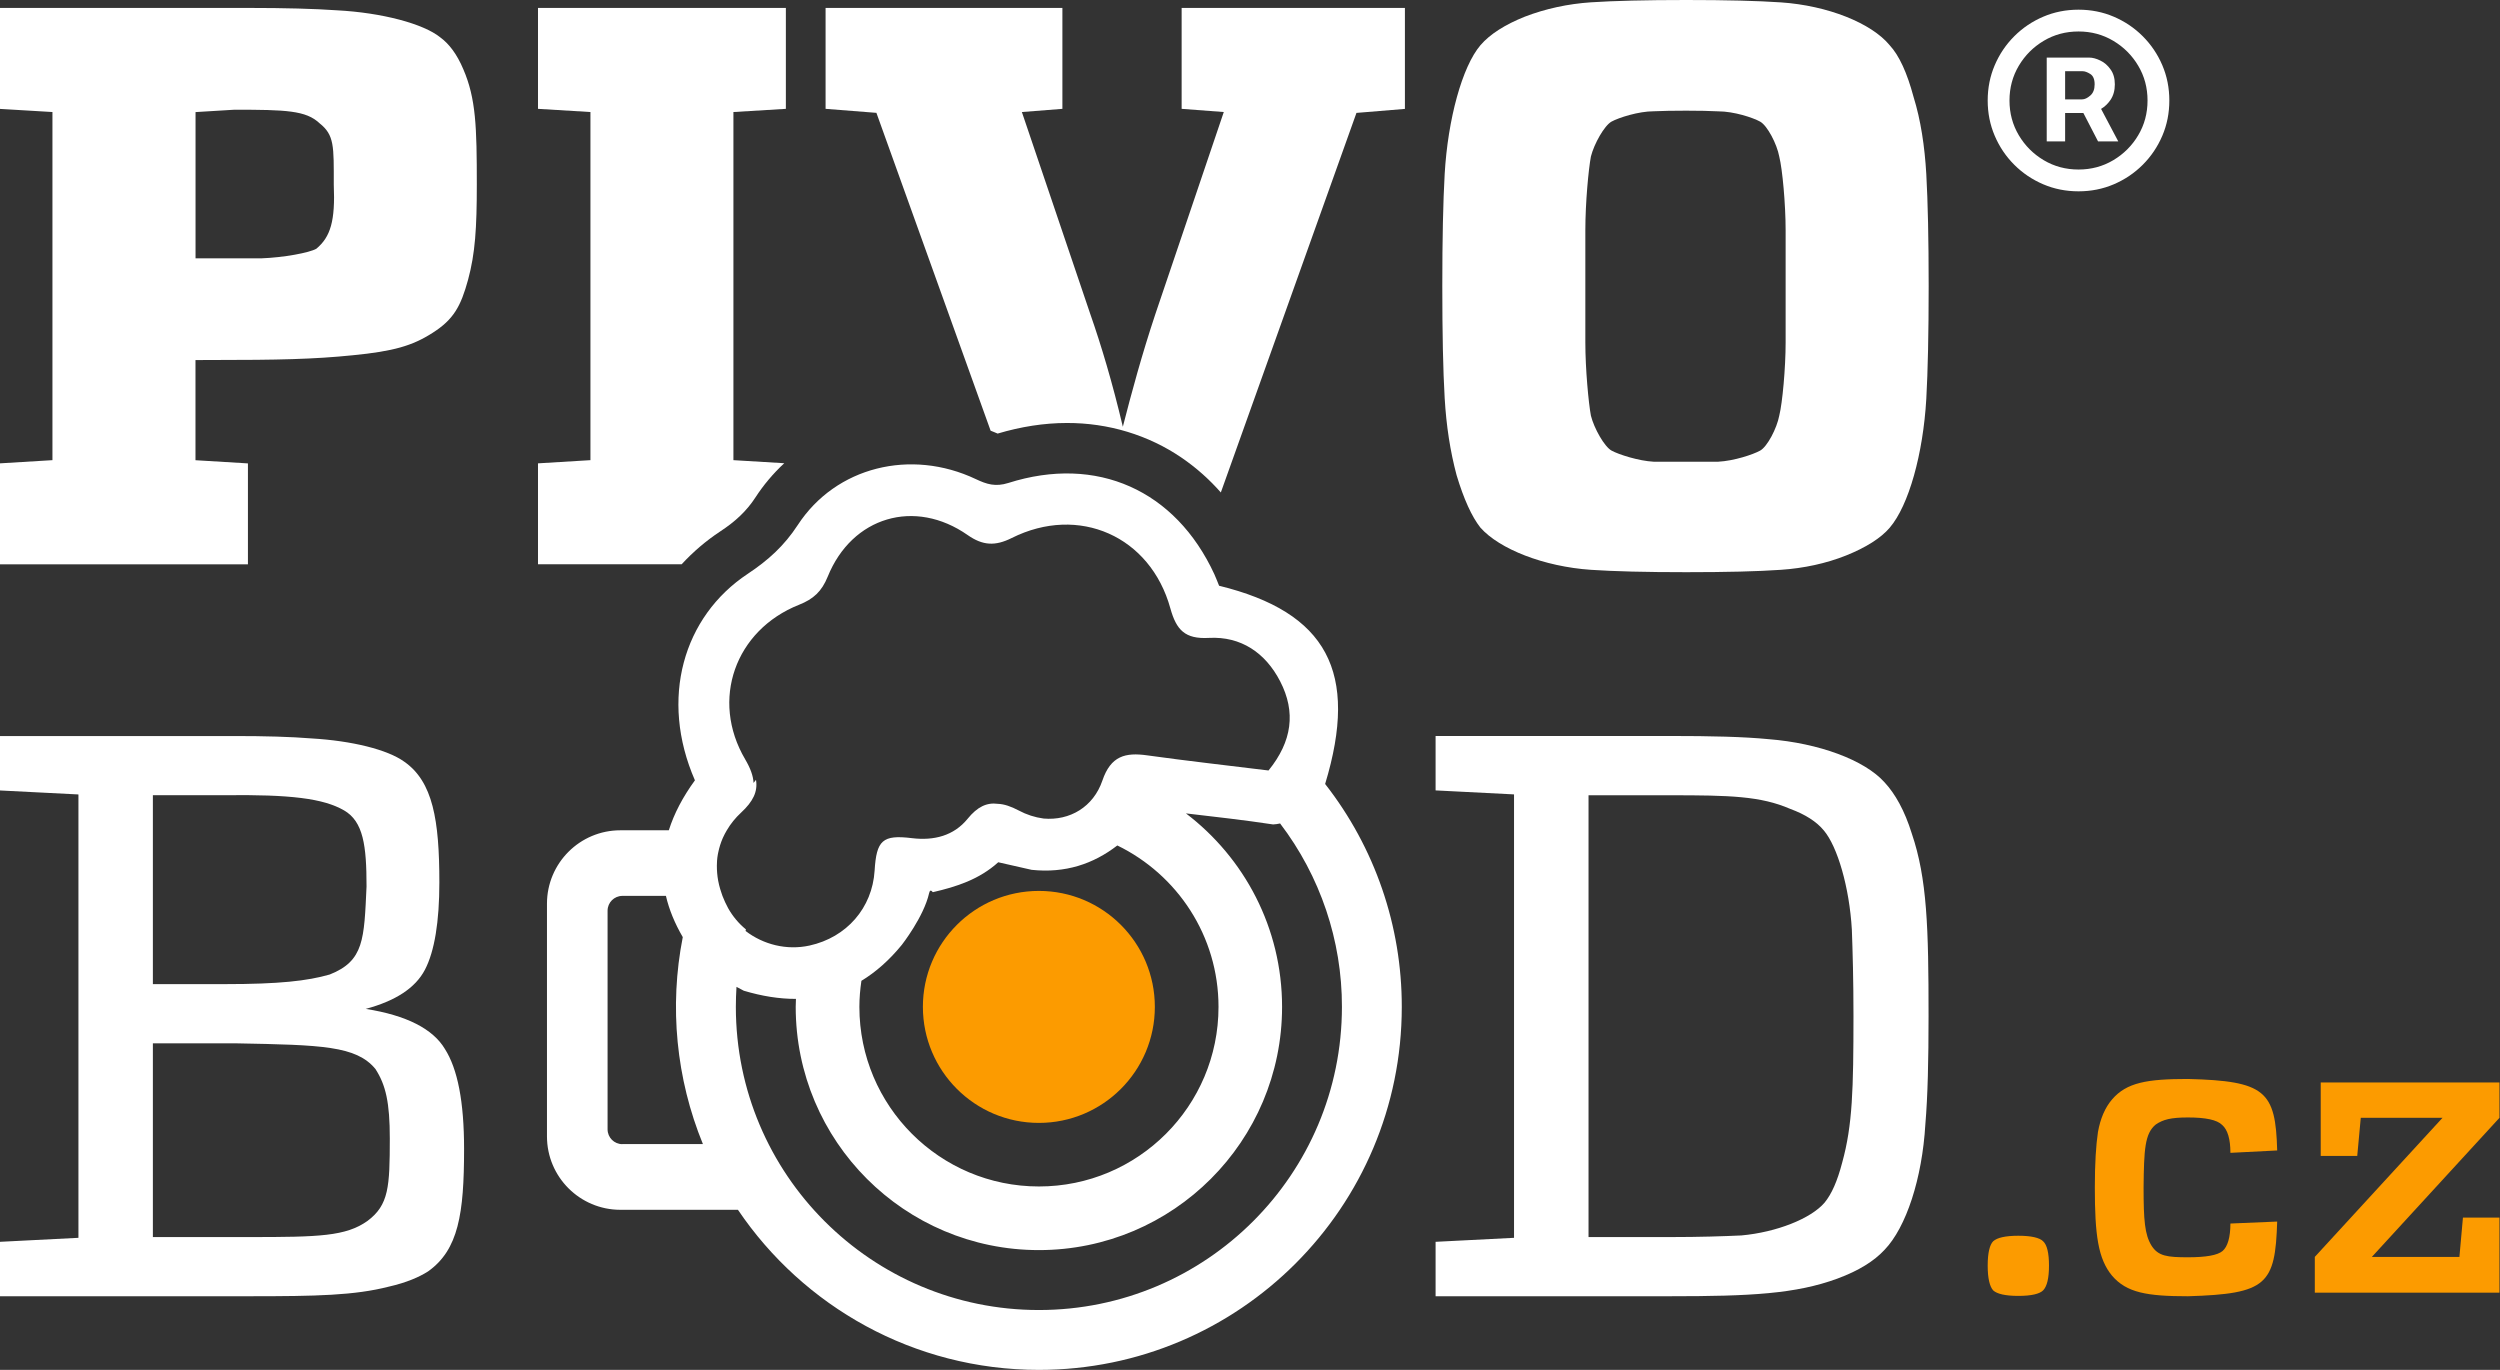 <?xml version="1.0" encoding="UTF-8"?> <svg xmlns="http://www.w3.org/2000/svg" width="3128" height="1714" viewBox="0 0 3128 1714" fill="none"><rect x="0" y="0" width="3128" height="1714" fill="#333333" stroke="none"/><path d="M2525.31 1546.17C2541.54 1546.17 2551.9 1548.63 2556.31 1553.05C2561.24 1557.47 2563.7 1567.83 2563.7 1583.55C2563.7 1599.27 2561.24 1609.55 2556.31 1614.55C2551.9 1618.97 2541.54 1621.43 2525.31 1621.43C2509.09 1621.43 2498.73 1618.97 2493.88 1614.55C2489.46 1609.62 2487 1599.34 2487 1583.55C2487 1567.83 2489.46 1557.47 2493.88 1553.05C2498.73 1548.63 2509.09 1546.17 2525.31 1546.17Z" fill="#FC9B00"></path><path d="M2849.21 1439.46L2790.69 1442.43C2790.69 1425.19 2787.21 1413.46 2780.33 1407.52C2773.96 1401.14 2759.69 1398.17 2737.6 1398.17C2716.45 1398.17 2706.6 1400.64 2697.26 1407.01C2683.5 1418.31 2682.55 1438.45 2682.05 1485.68C2682.05 1526.97 2683.5 1544.65 2691.9 1558.41C2700.23 1571.67 2711.52 1573.11 2737.6 1573.11C2759.69 1573.11 2774.46 1570.65 2780.84 1565.29C2787.21 1559.86 2790.69 1548.05 2790.69 1530.88L2849.21 1528.42C2846.75 1607.09 2836.46 1618.9 2737.6 1621.87C2686.46 1621.87 2660.9 1617.45 2642.72 1596.3C2625.05 1575.14 2621.06 1545.15 2621.06 1485.68C2621.06 1455.69 2622.51 1432.58 2624.97 1416.35C2627.94 1399.62 2633.81 1385.86 2642.65 1375.57C2660.83 1354.42 2686.39 1350 2737.53 1350C2834.51 1352.46 2847.25 1365.21 2849.21 1439.46Z" fill="#FC9B00"></path><path d="M2967.63 1572.68H3077.21L3081.63 1523.49H3127.33V1617.38H2896.29V1572.61L3056.06 1398.61H2953.8L2949.38 1446.27H2903.68V1354.35H3127.33V1398.61L2967.63 1572.68Z" fill="#FC9B00"></path><path d="M244.589 450.503V575.824L310.208 579.808V706.071H0V579.736L65.62 575.752V140.171L0 136.259V9.924H310.208C356.924 9.924 393.717 10.938 421.53 12.894C478.168 15.864 529.882 29.772 550.813 46.723C561.75 54.692 571.673 67.586 579.64 86.493C595.574 123.292 596.588 159.078 596.588 230.721C596.588 285.413 594.56 317.214 585.651 350.029C576.67 382.844 567.761 399.795 540.891 416.674C516.048 432.611 492.147 439.565 441.447 444.491C392.776 449.489 347.002 450.431 266.462 450.431L244.589 450.503ZM399.729 154.152C382.853 138.215 357.938 137.273 293.333 137.273L244.661 140.243V323.226H327.156C354.969 322.212 386.837 316.272 395.745 311.274C413.635 296.351 419.574 276.503 417.619 230.721C417.619 182.983 418.56 169.074 399.729 154.152Z" fill="white"></path><path d="M2228.17 2.97C2286.83 6.954 2341.52 28.831 2364.4 56.648C2376.35 69.542 2386.28 91.419 2394.24 121.264C2403.22 150.095 2408.15 182.911 2410.18 217.754C2412.13 252.525 2413.15 299.322 2413.15 357.998C2413.15 416.674 2412.13 464.412 2410.18 499.183C2406.19 567.784 2388.3 632.4 2364.4 660.289C2353.47 673.184 2334.56 685.136 2309.72 695.061C2284.88 704.985 2256.99 710.997 2228.17 712.953C2199.34 714.982 2159.58 715.923 2109.82 715.923C2059.12 715.923 2019.36 714.909 1990.53 712.953C1931.86 708.969 1876.17 687.092 1852.34 660.217C1841.4 646.309 1831.48 624.432 1822.5 594.586C1814.53 564.741 1809.61 532.94 1807.58 498.169C1805.55 463.325 1804.61 416.602 1804.61 357.925C1804.61 299.249 1805.62 252.525 1807.58 217.682C1811.56 149.081 1829.45 83.451 1852.34 56.575C1864.29 42.667 1883.19 30.715 1908.04 20.79C1933.89 10.866 1961.71 4.853 1990.53 2.898C2019.36 1.014 2059.12 0 2109.82 0C2159.58 0 2199.34 1.014 2228.17 2.97ZM2069.12 139.229C2050.21 139.229 2025.37 147.198 2016.39 152.124C2007.41 157.05 1994.52 179.941 1990.53 195.877C1987.56 211.814 1983.58 253.54 1983.58 288.311V428.554C1983.58 461.37 1987.56 504.109 1990.53 520.046C1994.52 535.983 2007.41 558.874 2016.39 563.8C2025.37 568.725 2050.21 576.694 2069.12 577.708H2149.66C2169.5 576.694 2193.4 568.725 2202.31 563.8C2211.29 558.801 2223.17 535.983 2226.21 520.046C2230.19 504.109 2234.18 460.355 2234.18 428.554V288.383C2234.18 255.568 2230.19 211.814 2226.21 195.95C2223.24 180.013 2211.29 157.195 2202.31 152.196C2193.33 147.198 2169.5 139.302 2149.66 139.302C2130.75 138.215 2088.96 138.215 2069.12 139.229Z" fill="white"></path><path d="M1239.46 538.88C1242.29 540.111 1245.18 541.053 1247.93 542.357L1248.22 542.502C1277.2 533.881 1306.31 529.245 1334.92 529.245C1386.63 529.1 1436.61 544.168 1478.47 572.709C1496.58 585.096 1513.02 599.729 1527.51 616.173L1697.2 141.257L1757.83 136.259V9.924H1478.47V136.187L1531.2 140.171L1445.66 392.769C1428.79 443.477 1415.82 491.214 1404.89 533.954C1391.99 479.262 1378.01 432.538 1364.11 392.769L1278.57 140.171L1329.27 136.187V9.924H1032.97V136.187L1096.56 141.185L1239.46 538.88Z" fill="white"></path><path d="M457.599 1262.34C494.682 1252.34 519.669 1236.33 531.692 1213.3C543.715 1190.26 549.727 1153.17 549.727 1104.13C549.727 1026.04 541.687 977.939 505.691 952.947C484.687 937.879 440.578 926.868 389.517 923.898C364.529 921.87 331.43 920.856 290.363 920.928H0V989.022L98.14 994.02V1548.76L0 1553.76V1621.86H312.381C396.47 1621.86 443.548 1620.84 486.57 1609.83C508.588 1604.83 524.594 1597.81 535.604 1590.78C573.628 1563.76 580.654 1518.63 580.654 1437.57C580.654 1378.46 572.614 1337.46 556.608 1312.39C541.687 1287.4 508.66 1270.38 457.599 1262.34ZM191.282 994.962H280.368C363.443 993.948 404.509 998.946 430.583 1014.01C454.629 1028.07 458.613 1058.06 458.613 1109.13C455.571 1175.19 455.571 1202.28 412.549 1219.31C384.519 1227.35 349.464 1231.33 281.382 1231.33H191.282V994.962ZM459.627 1527.76C432.611 1546.81 399.512 1547.82 312.453 1547.82H191.282V1305.44H296.447C402.554 1307.47 445.648 1308.48 469.694 1337.46C482.731 1357.52 487.729 1379.55 487.729 1424.6C487.656 1484.73 486.642 1507.69 459.627 1527.76Z" fill="white"></path><path d="M2392.07 1043.06C2383.09 1014.01 2371.07 993.006 2358.03 978.952C2332.97 950.918 2275.9 929.838 2212.82 924.84C2181.74 921.797 2140.75 920.855 2089.62 920.855H1796.21V988.949L1894.35 993.947V1548.76L1796.21 1553.76V1621.86H2089.62C2190.73 1621.86 2246.86 1618.89 2298.86 1599.83C2325.88 1589.84 2344.92 1577.81 2357.96 1563.76C2384.98 1535.73 2405.04 1474.66 2409.02 1406.56C2411.99 1371.5 2413.01 1326.45 2413.01 1271.39C2413.08 1160.2 2411.12 1099.13 2392.07 1043.06ZM2304.94 1454.66C2298.93 1477.7 2291.91 1493.71 2282.93 1504.72C2265.91 1524.71 2222.81 1541.81 2178.77 1545.79C2156.76 1546.81 2126.7 1547.82 2089.69 1547.82H1987.57V995.034H2089.69C2164.8 995.034 2202.82 996.048 2239.9 1012.06C2258.95 1019.08 2272.93 1028.07 2281.98 1039.08C2299 1059.14 2314 1110.21 2317.04 1163.24C2318.05 1190.26 2319.07 1226.33 2319.07 1271.39C2318.99 1362.52 2317.98 1407.58 2304.94 1454.66Z" fill="white"></path><path d="M1299.86 1404.97C1379.97 1404.97 1444.94 1339.99 1444.94 1259.8C1444.94 1179.68 1379.97 1114.71 1299.86 1114.71C1219.69 1114.71 1154.72 1179.68 1154.72 1259.8C1154.79 1339.99 1219.76 1404.97 1299.86 1404.97Z" fill="#FC9B00"></path><path d="M1525.33 732.874C1523.59 728.6 1521.63 723.457 1519.39 718.459C1470.79 613.276 1372.43 569.088 1261.62 604.294C1245.61 609.364 1234.6 605.96 1220.91 599.44C1139.87 561.047 1045.85 583.793 998.124 656.957C981.104 683.036 960.969 701.146 935.619 717.952C854.717 771.485 825.022 874.35 869.493 976.345C854.283 997.208 843.419 1018 836.828 1038.86H776.206C725.506 1038.86 684.367 1080.01 684.367 1130.71V1421.85C684.367 1472.56 725.506 1513.7 776.206 1513.7H923.307C1004.93 1634.53 1143.12 1714 1299.86 1714C1550.6 1714 1753.91 1510.66 1753.91 1259.87C1754.05 1158.75 1720.3 1060.52 1658.01 980.909C1700.46 840.882 1660.4 766.052 1525.33 732.874ZM999.718 756.707C1017.82 749.536 1028.11 740.046 1035.64 721.501C1066.06 646.381 1144.72 623.273 1210.77 669.49C1229.68 682.674 1245.18 683.543 1265.96 673.112C1349.76 631.241 1439.35 670.793 1464.34 761.126C1471.87 788.218 1482.59 799.809 1512.58 798.143C1552.63 795.97 1583.34 816.76 1601.74 852.473C1621.58 890.938 1616.73 927.593 1587.18 964.03C1535.39 957.655 1485.42 952.077 1435.59 945.123C1407.99 941.211 1389.81 945.775 1379.31 976.635C1368.01 1009.74 1338.46 1027.05 1305.73 1024.16C1294.86 1022.71 1284.36 1019.3 1274.65 1014.09C1264.88 1008.94 1256.4 1006.05 1248.58 1005.76C1234.6 1003.87 1222.87 1009.45 1210.63 1024.52C1193.39 1045.67 1168.76 1052.04 1141.1 1048.71C1104.16 1044.15 1096.63 1051.39 1094.31 1089.35C1091.41 1136 1059.33 1172.87 1012.83 1183.09C984.291 1189.32 955.03 1181.86 932.867 1164.83C933.012 1164.18 933.157 1163.53 933.301 1162.88C924.248 1155.49 916.716 1146.43 910.994 1136.22C908.314 1131.29 905.996 1126.22 903.968 1121.01C903.534 1119.85 903.244 1118.76 902.809 1117.6C901.578 1114.13 900.564 1110.65 899.695 1107.17C899.26 1105.36 898.826 1103.55 898.536 1101.74C897.957 1098.62 897.595 1095.51 897.305 1092.39C897.015 1089.21 896.943 1086.09 896.943 1082.98C896.943 1080.95 897.015 1078.99 897.16 1077.04C897.377 1074.28 897.667 1071.6 898.174 1068.92C898.319 1067.98 898.609 1067.11 898.753 1066.17C899.985 1060.23 901.795 1054.51 904.186 1048.93C904.33 1048.64 904.403 1048.35 904.548 1048.13C905.996 1044.95 907.59 1041.83 909.4 1038.86C914.181 1030.67 920.192 1023.29 927.145 1016.84C942.5 1002.64 948.294 990.253 945.904 975.693C944.89 976.997 943.876 978.301 942.862 979.605C942.427 970.767 938.951 961.277 932.36 950.049C888.614 875.726 919.758 788.508 999.718 756.707ZM1077.79 1227.2C1095.68 1216.34 1112.63 1201.49 1128.35 1182.22C1128.35 1182.22 1155.87 1147.16 1162.54 1117.39C1163.33 1113.62 1165 1113.55 1167.17 1116.3C1196.79 1109.49 1225.19 1100.36 1249.01 1078.85C1262.92 1082.03 1276.83 1085.15 1290.81 1088.34C1332.81 1092.76 1367.87 1081.09 1398 1057.84C1472.89 1094.28 1524.6 1170.92 1524.6 1259.8C1524.6 1383.89 1424 1484.51 1299.93 1484.51C1175.86 1484.51 1075.26 1383.89 1075.26 1259.8C1075.26 1248.94 1076.2 1238 1077.79 1227.2ZM778.668 1431.56C768.456 1431.56 760.199 1423.23 760.199 1413.01V1139.48C760.199 1129.27 768.456 1121.01 778.668 1120.93H833.206C837.19 1138.18 844.288 1155.34 854.283 1172.51C837.19 1259.44 845.954 1349.48 879.488 1431.48H778.668V1431.56ZM1299.86 1639.1C1090.47 1639.1 920.699 1469.3 920.699 1259.87C920.699 1251.4 920.989 1243.07 921.496 1234.74C924.465 1236.4 927.362 1238 930.622 1239.59C953.364 1246.4 975.092 1249.88 995.879 1249.81C995.734 1253.14 995.589 1256.47 995.589 1259.8C995.589 1427.86 1131.83 1564.12 1299.86 1564.12C1467.89 1564.12 1604.13 1427.86 1604.13 1259.8C1604.13 1160.92 1556.83 1073.27 1483.83 1017.71C1520.26 1021.98 1556.69 1026.04 1592.9 1031.54C1595.87 1031.4 1598.77 1030.96 1601.67 1030.31C1651.93 1096.23 1679.16 1176.86 1679.02 1259.73C1679.02 1469.3 1509.25 1639.1 1299.86 1639.1Z" fill="white"></path><path d="M900.709 665.215C911.138 658.333 919.323 651.958 926.276 645.222C933.446 638.34 939.82 630.734 945.179 622.403C955.392 606.684 967.487 592.34 981.248 579.591L917.657 575.752V140.171L983.276 136.187V9.924H673.141V136.187L738.76 140.171V575.752L673.141 579.736V705.999H852.906C867.102 690.569 883.181 676.805 900.709 665.215Z" fill="white"></path><path fill-rule="evenodd" clip-rule="evenodd" d="M2613.99 72.057C2618.25 72.057 2622.89 73.288 2627.91 75.75C2632.93 78.117 2637.19 81.811 2640.69 86.83C2644.29 91.754 2646.09 98.004 2646.09 105.58C2646.09 113.25 2644.24 119.784 2640.55 125.182C2637.29 129.871 2633.39 133.559 2628.87 136.249L2650.35 176.887H2625.07L2606.7 141.375H2583.88V176.887H2560.86V72.057H2613.99ZM2583.88 124.33H2605.18C2608.31 124.33 2611.67 122.767 2615.27 119.643C2618.96 116.518 2620.81 111.83 2620.81 105.58C2620.81 99.141 2618.96 94.784 2615.27 92.512C2611.67 90.239 2608.5 89.103 2605.75 89.103H2583.88V124.33Z" fill="white"></path><path fill-rule="evenodd" clip-rule="evenodd" d="M2600.64 12.114C2616.36 12.114 2631.08 15.05 2644.81 20.921C2658.54 26.792 2670.62 34.936 2681.03 45.352C2691.45 55.769 2699.59 67.843 2705.47 81.574C2711.34 95.305 2714.27 110.03 2714.27 125.75C2714.27 141.47 2711.34 156.196 2705.47 169.927C2699.59 183.658 2691.45 195.731 2681.03 206.147C2670.62 216.564 2658.54 224.709 2644.81 230.58C2631.08 236.451 2616.36 239.387 2600.64 239.387C2584.92 239.387 2570.19 236.451 2556.46 230.58C2542.73 224.709 2530.65 216.564 2520.24 206.147C2509.82 195.731 2501.68 183.658 2495.81 169.927C2489.94 156.196 2487 141.47 2487 125.75C2487 110.03 2489.94 95.305 2495.81 81.574C2501.68 67.843 2509.82 55.769 2520.24 45.352C2530.65 34.936 2542.73 26.792 2556.46 20.921C2570.19 15.05 2584.92 12.114 2600.64 12.114ZM2600.64 39.387C2584.73 39.387 2570.24 43.269 2557.17 51.034C2544.1 58.799 2533.69 69.216 2525.92 82.284C2518.16 95.352 2514.27 109.841 2514.27 125.75C2514.27 141.659 2518.16 156.148 2525.92 169.216C2533.69 182.284 2544.1 192.701 2557.17 200.466C2570.24 208.231 2584.73 212.114 2600.64 212.114C2616.55 212.114 2631.03 208.231 2644.1 200.466C2657.17 192.701 2667.59 182.284 2675.35 169.216C2683.12 156.148 2687 141.659 2687 125.75C2687 109.841 2683.12 95.352 2675.35 82.284C2667.59 69.216 2657.17 58.799 2644.1 51.034C2631.03 43.269 2616.55 39.387 2600.64 39.387Z" fill="white"></path></svg> 